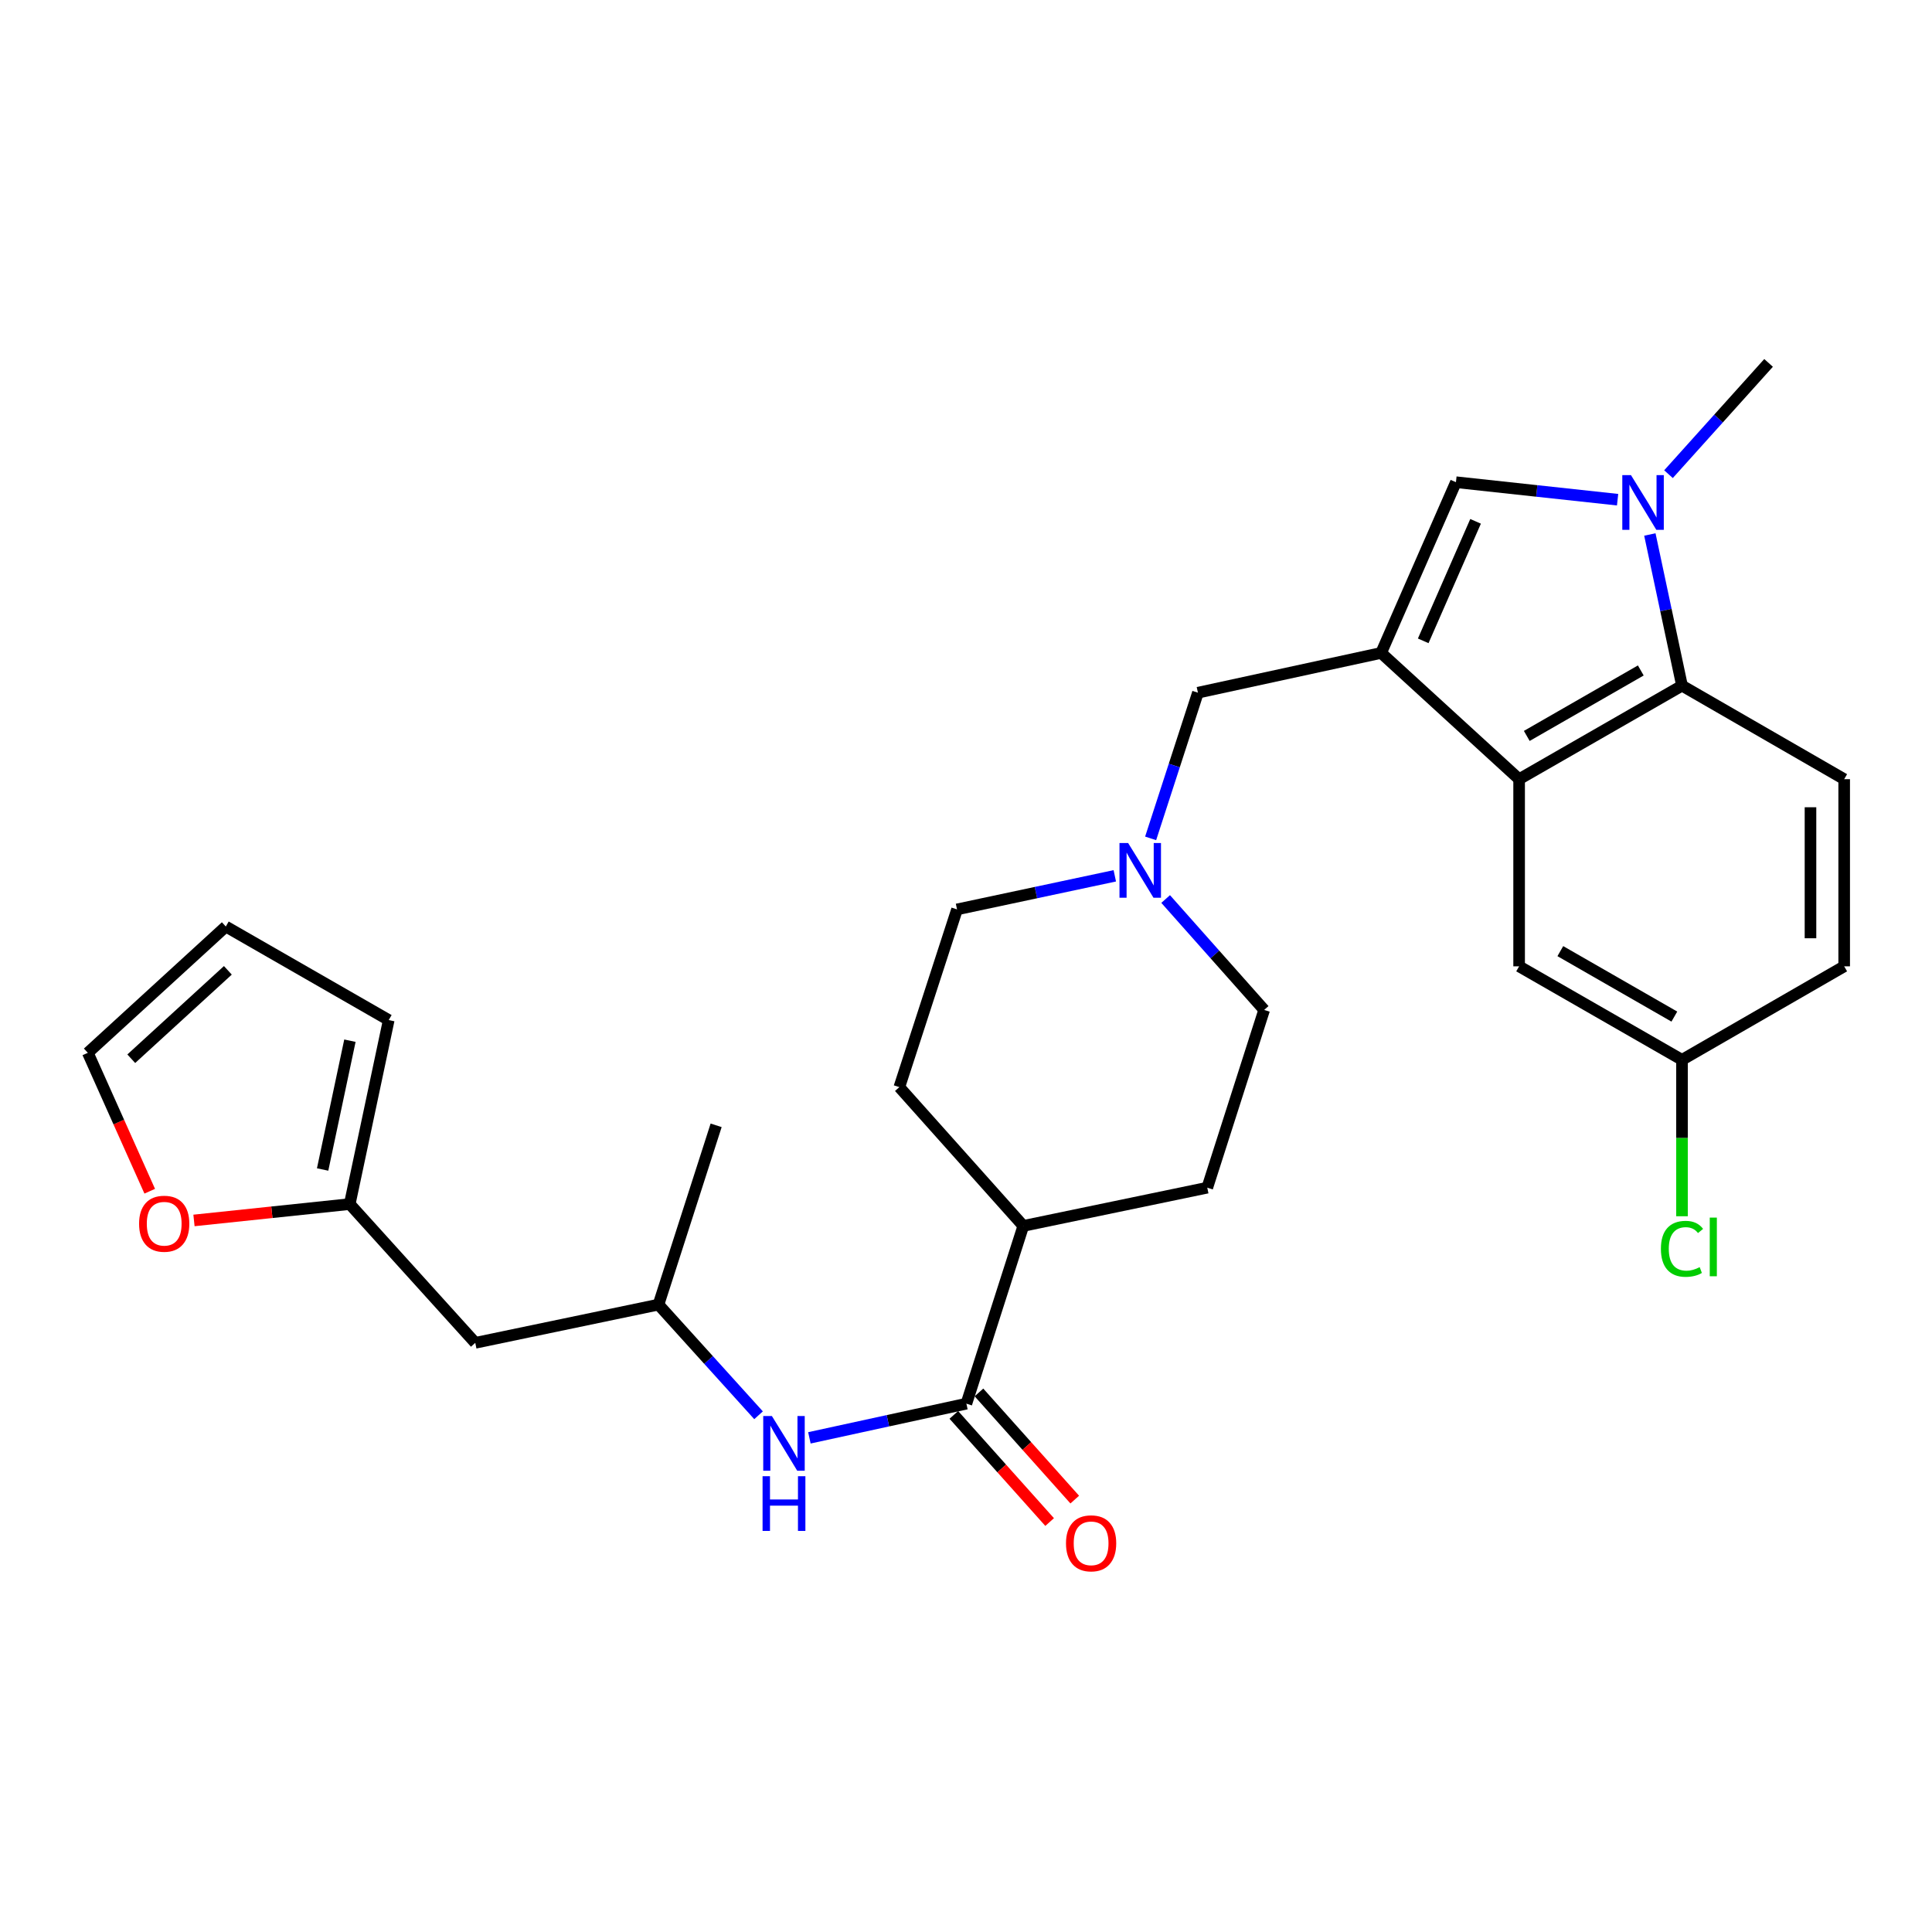 <?xml version='1.0' encoding='iso-8859-1'?>
<svg version='1.1' baseProfile='full'
              xmlns='http://www.w3.org/2000/svg'
                      xmlns:rdkit='http://www.rdkit.org/xml'
                      xmlns:xlink='http://www.w3.org/1999/xlink'
                  xml:space='preserve'
width='1000px' height='1000px' viewBox='0 0 1000 1000'>
<!-- END OF HEADER -->
<rect style='opacity:1.0;fill:#FFFFFF;stroke:none' width='1000' height='1000' x='0' y='0'> </rect>
<path class='bond-1' d='M 714.87,337.955 L 786.293,403.302' style='fill:none;fill-rule:evenodd;stroke:#000000;stroke-width:6px;stroke-linecap:butt;stroke-linejoin:miter;stroke-opacity:1' />
<path class='bond-2' d='M 714.87,337.955 L 753.59,249.584' style='fill:none;fill-rule:evenodd;stroke:#000000;stroke-width:6px;stroke-linecap:butt;stroke-linejoin:miter;stroke-opacity:1' />
<path class='bond-2' d='M 736.653,331.699 L 763.757,269.84' style='fill:none;fill-rule:evenodd;stroke:#000000;stroke-width:6px;stroke-linecap:butt;stroke-linejoin:miter;stroke-opacity:1' />
<path class='bond-5' d='M 714.87,337.955 L 620.046,358.536' style='fill:none;fill-rule:evenodd;stroke:#000000;stroke-width:6px;stroke-linecap:butt;stroke-linejoin:miter;stroke-opacity:1' />
<path class='bond-0' d='M 837.264,258.642 L 795.427,254.113' style='fill:none;fill-rule:evenodd;stroke:#0000FF;stroke-width:6px;stroke-linecap:butt;stroke-linejoin:miter;stroke-opacity:1' />
<path class='bond-0' d='M 795.427,254.113 L 753.59,249.584' style='fill:none;fill-rule:evenodd;stroke:#000000;stroke-width:6px;stroke-linecap:butt;stroke-linejoin:miter;stroke-opacity:1' />
<path class='bond-25' d='M 863.608,245.429 L 889.508,216.635' style='fill:none;fill-rule:evenodd;stroke:#0000FF;stroke-width:6px;stroke-linecap:butt;stroke-linejoin:miter;stroke-opacity:1' />
<path class='bond-25' d='M 889.508,216.635 L 915.409,187.841' style='fill:none;fill-rule:evenodd;stroke:#000000;stroke-width:6px;stroke-linecap:butt;stroke-linejoin:miter;stroke-opacity:1' />
<path class='bond-28' d='M 853.965,276.652 L 862.284,315.772' style='fill:none;fill-rule:evenodd;stroke:#0000FF;stroke-width:6px;stroke-linecap:butt;stroke-linejoin:miter;stroke-opacity:1' />
<path class='bond-28' d='M 862.284,315.772 L 870.603,354.892' style='fill:none;fill-rule:evenodd;stroke:#000000;stroke-width:6px;stroke-linecap:butt;stroke-linejoin:miter;stroke-opacity:1' />
<path class='bond-3' d='M 786.293,403.302 L 870.603,354.892' style='fill:none;fill-rule:evenodd;stroke:#000000;stroke-width:6px;stroke-linecap:butt;stroke-linejoin:miter;stroke-opacity:1' />
<path class='bond-3' d='M 790.255,380.915 L 849.272,347.028' style='fill:none;fill-rule:evenodd;stroke:#000000;stroke-width:6px;stroke-linecap:butt;stroke-linejoin:miter;stroke-opacity:1' />
<path class='bond-10' d='M 786.293,403.302 L 786.293,500.171' style='fill:none;fill-rule:evenodd;stroke:#000000;stroke-width:6px;stroke-linecap:butt;stroke-linejoin:miter;stroke-opacity:1' />
<path class='bond-9' d='M 870.603,354.892 L 954.545,403.302' style='fill:none;fill-rule:evenodd;stroke:#000000;stroke-width:6px;stroke-linecap:butt;stroke-linejoin:miter;stroke-opacity:1' />
<path class='bond-4' d='M 500.203,726.533 L 529.66,634.528' style='fill:none;fill-rule:evenodd;stroke:#000000;stroke-width:6px;stroke-linecap:butt;stroke-linejoin:miter;stroke-opacity:1' />
<path class='bond-7' d='M 500.203,726.533 L 459.573,735.381' style='fill:none;fill-rule:evenodd;stroke:#000000;stroke-width:6px;stroke-linecap:butt;stroke-linejoin:miter;stroke-opacity:1' />
<path class='bond-7' d='M 459.573,735.381 L 418.942,744.229' style='fill:none;fill-rule:evenodd;stroke:#0000FF;stroke-width:6px;stroke-linecap:butt;stroke-linejoin:miter;stroke-opacity:1' />
<path class='bond-14' d='M 493.702,732.345 L 518.495,760.078' style='fill:none;fill-rule:evenodd;stroke:#000000;stroke-width:6px;stroke-linecap:butt;stroke-linejoin:miter;stroke-opacity:1' />
<path class='bond-14' d='M 518.495,760.078 L 543.288,787.811' style='fill:none;fill-rule:evenodd;stroke:#FF0000;stroke-width:6px;stroke-linecap:butt;stroke-linejoin:miter;stroke-opacity:1' />
<path class='bond-14' d='M 506.705,720.72 L 531.498,748.454' style='fill:none;fill-rule:evenodd;stroke:#000000;stroke-width:6px;stroke-linecap:butt;stroke-linejoin:miter;stroke-opacity:1' />
<path class='bond-14' d='M 531.498,748.454 L 556.291,776.187' style='fill:none;fill-rule:evenodd;stroke:#FF0000;stroke-width:6px;stroke-linecap:butt;stroke-linejoin:miter;stroke-opacity:1' />
<path class='bond-6' d='M 620.046,358.536 L 607.805,396.239' style='fill:none;fill-rule:evenodd;stroke:#000000;stroke-width:6px;stroke-linecap:butt;stroke-linejoin:miter;stroke-opacity:1' />
<path class='bond-6' d='M 607.805,396.239 L 595.565,433.943' style='fill:none;fill-rule:evenodd;stroke:#0000FF;stroke-width:6px;stroke-linecap:butt;stroke-linejoin:miter;stroke-opacity:1' />
<path class='bond-21' d='M 577.019,453.322 L 536.189,462.013' style='fill:none;fill-rule:evenodd;stroke:#0000FF;stroke-width:6px;stroke-linecap:butt;stroke-linejoin:miter;stroke-opacity:1' />
<path class='bond-21' d='M 536.189,462.013 L 495.359,470.704' style='fill:none;fill-rule:evenodd;stroke:#000000;stroke-width:6px;stroke-linecap:butt;stroke-linejoin:miter;stroke-opacity:1' />
<path class='bond-22' d='M 603.337,465.331 L 628.833,494.034' style='fill:none;fill-rule:evenodd;stroke:#0000FF;stroke-width:6px;stroke-linecap:butt;stroke-linejoin:miter;stroke-opacity:1' />
<path class='bond-22' d='M 628.833,494.034 L 654.328,522.738' style='fill:none;fill-rule:evenodd;stroke:#000000;stroke-width:6px;stroke-linecap:butt;stroke-linejoin:miter;stroke-opacity:1' />
<path class='bond-18' d='M 392.626,732.541 L 366.726,703.903' style='fill:none;fill-rule:evenodd;stroke:#0000FF;stroke-width:6px;stroke-linecap:butt;stroke-linejoin:miter;stroke-opacity:1' />
<path class='bond-18' d='M 366.726,703.903 L 340.827,675.264' style='fill:none;fill-rule:evenodd;stroke:#000000;stroke-width:6px;stroke-linecap:butt;stroke-linejoin:miter;stroke-opacity:1' />
<path class='bond-8' d='M 181.024,623.23 L 245.993,695.051' style='fill:none;fill-rule:evenodd;stroke:#000000;stroke-width:6px;stroke-linecap:butt;stroke-linejoin:miter;stroke-opacity:1' />
<path class='bond-11' d='M 181.024,623.23 L 140.713,627.464' style='fill:none;fill-rule:evenodd;stroke:#000000;stroke-width:6px;stroke-linecap:butt;stroke-linejoin:miter;stroke-opacity:1' />
<path class='bond-11' d='M 140.713,627.464 L 100.403,631.698' style='fill:none;fill-rule:evenodd;stroke:#FF0000;stroke-width:6px;stroke-linecap:butt;stroke-linejoin:miter;stroke-opacity:1' />
<path class='bond-15' d='M 181.024,623.23 L 201.207,527.99' style='fill:none;fill-rule:evenodd;stroke:#000000;stroke-width:6px;stroke-linecap:butt;stroke-linejoin:miter;stroke-opacity:1' />
<path class='bond-15' d='M 166.989,605.328 L 181.117,538.66' style='fill:none;fill-rule:evenodd;stroke:#000000;stroke-width:6px;stroke-linecap:butt;stroke-linejoin:miter;stroke-opacity:1' />
<path class='bond-30' d='M 954.545,403.302 L 954.545,500.171' style='fill:none;fill-rule:evenodd;stroke:#000000;stroke-width:6px;stroke-linecap:butt;stroke-linejoin:miter;stroke-opacity:1' />
<path class='bond-30' d='M 937.104,417.833 L 937.104,485.64' style='fill:none;fill-rule:evenodd;stroke:#000000;stroke-width:6px;stroke-linecap:butt;stroke-linejoin:miter;stroke-opacity:1' />
<path class='bond-23' d='M 786.293,500.171 L 870.603,548.571' style='fill:none;fill-rule:evenodd;stroke:#000000;stroke-width:6px;stroke-linecap:butt;stroke-linejoin:miter;stroke-opacity:1' />
<path class='bond-23' d='M 807.623,492.304 L 866.64,526.185' style='fill:none;fill-rule:evenodd;stroke:#000000;stroke-width:6px;stroke-linecap:butt;stroke-linejoin:miter;stroke-opacity:1' />
<path class='bond-16' d='M 77.5,616.577 L 61.477,580.757' style='fill:none;fill-rule:evenodd;stroke:#FF0000;stroke-width:6px;stroke-linecap:butt;stroke-linejoin:miter;stroke-opacity:1' />
<path class='bond-16' d='M 61.477,580.757 L 45.455,544.937' style='fill:none;fill-rule:evenodd;stroke:#000000;stroke-width:6px;stroke-linecap:butt;stroke-linejoin:miter;stroke-opacity:1' />
<path class='bond-12' d='M 529.66,634.528 L 624.881,614.742' style='fill:none;fill-rule:evenodd;stroke:#000000;stroke-width:6px;stroke-linecap:butt;stroke-linejoin:miter;stroke-opacity:1' />
<path class='bond-29' d='M 529.66,634.528 L 465.495,562.698' style='fill:none;fill-rule:evenodd;stroke:#000000;stroke-width:6px;stroke-linecap:butt;stroke-linejoin:miter;stroke-opacity:1' />
<path class='bond-13' d='M 245.993,695.051 L 340.827,675.264' style='fill:none;fill-rule:evenodd;stroke:#000000;stroke-width:6px;stroke-linecap:butt;stroke-linejoin:miter;stroke-opacity:1' />
<path class='bond-17' d='M 201.207,527.99 L 116.878,479.57' style='fill:none;fill-rule:evenodd;stroke:#000000;stroke-width:6px;stroke-linecap:butt;stroke-linejoin:miter;stroke-opacity:1' />
<path class='bond-31' d='M 45.455,544.937 L 116.878,479.57' style='fill:none;fill-rule:evenodd;stroke:#000000;stroke-width:6px;stroke-linecap:butt;stroke-linejoin:miter;stroke-opacity:1' />
<path class='bond-31' d='M 67.944,547.999 L 117.94,502.242' style='fill:none;fill-rule:evenodd;stroke:#000000;stroke-width:6px;stroke-linecap:butt;stroke-linejoin:miter;stroke-opacity:1' />
<path class='bond-27' d='M 340.827,675.264 L 370.671,582.466' style='fill:none;fill-rule:evenodd;stroke:#000000;stroke-width:6px;stroke-linecap:butt;stroke-linejoin:miter;stroke-opacity:1' />
<path class='bond-19' d='M 465.495,562.698 L 495.359,470.704' style='fill:none;fill-rule:evenodd;stroke:#000000;stroke-width:6px;stroke-linecap:butt;stroke-linejoin:miter;stroke-opacity:1' />
<path class='bond-20' d='M 624.881,614.742 L 654.328,522.738' style='fill:none;fill-rule:evenodd;stroke:#000000;stroke-width:6px;stroke-linecap:butt;stroke-linejoin:miter;stroke-opacity:1' />
<path class='bond-24' d='M 870.603,548.571 L 954.545,500.171' style='fill:none;fill-rule:evenodd;stroke:#000000;stroke-width:6px;stroke-linecap:butt;stroke-linejoin:miter;stroke-opacity:1' />
<path class='bond-26' d='M 870.603,548.571 L 870.603,589.05' style='fill:none;fill-rule:evenodd;stroke:#000000;stroke-width:6px;stroke-linecap:butt;stroke-linejoin:miter;stroke-opacity:1' />
<path class='bond-26' d='M 870.603,589.05 L 870.603,629.529' style='fill:none;fill-rule:evenodd;stroke:#00CC00;stroke-width:6px;stroke-linecap:butt;stroke-linejoin:miter;stroke-opacity:1' />
<path  class='atom-1' d='M 844.179 245.909
L 853.459 260.909
Q 854.379 262.389, 855.859 265.069
Q 857.339 267.749, 857.419 267.909
L 857.419 245.909
L 861.179 245.909
L 861.179 274.229
L 857.299 274.229
L 847.339 257.829
Q 846.179 255.909, 844.939 253.709
Q 843.739 251.509, 843.379 250.829
L 843.379 274.229
L 839.699 274.229
L 839.699 245.909
L 844.179 245.909
' fill='#0000FF'/>
<path  class='atom-7' d='M 583.922 436.36
L 593.202 451.36
Q 594.122 452.84, 595.602 455.52
Q 597.082 458.2, 597.162 458.36
L 597.162 436.36
L 600.922 436.36
L 600.922 464.68
L 597.042 464.68
L 587.082 448.28
Q 585.922 446.36, 584.682 444.16
Q 583.482 441.96, 583.122 441.28
L 583.122 464.68
L 579.442 464.68
L 579.442 436.36
L 583.922 436.36
' fill='#0000FF'/>
<path  class='atom-8' d='M 399.527 732.934
L 408.807 747.934
Q 409.727 749.414, 411.207 752.094
Q 412.687 754.774, 412.767 754.934
L 412.767 732.934
L 416.527 732.934
L 416.527 761.254
L 412.647 761.254
L 402.687 744.854
Q 401.527 742.934, 400.287 740.734
Q 399.087 738.534, 398.727 737.854
L 398.727 761.254
L 395.047 761.254
L 395.047 732.934
L 399.527 732.934
' fill='#0000FF'/>
<path  class='atom-8' d='M 394.707 764.086
L 398.547 764.086
L 398.547 776.126
L 413.027 776.126
L 413.027 764.086
L 416.867 764.086
L 416.867 792.406
L 413.027 792.406
L 413.027 779.326
L 398.547 779.326
L 398.547 792.406
L 394.707 792.406
L 394.707 764.086
' fill='#0000FF'/>
<path  class='atom-12' d='M 71.989 633.397
Q 71.989 626.597, 75.349 622.797
Q 78.709 618.997, 84.989 618.997
Q 91.269 618.997, 94.629 622.797
Q 97.989 626.597, 97.989 633.397
Q 97.989 640.277, 94.589 644.197
Q 91.189 648.077, 84.989 648.077
Q 78.749 648.077, 75.349 644.197
Q 71.989 640.317, 71.989 633.397
M 84.989 644.877
Q 89.309 644.877, 91.629 641.997
Q 93.989 639.077, 93.989 633.397
Q 93.989 627.837, 91.629 625.037
Q 89.309 622.197, 84.989 622.197
Q 80.669 622.197, 78.309 624.997
Q 75.989 627.797, 75.989 633.397
Q 75.989 639.117, 78.309 641.997
Q 80.669 644.877, 84.989 644.877
' fill='#FF0000'/>
<path  class='atom-15' d='M 551.756 798.82
Q 551.756 792.02, 555.116 788.22
Q 558.476 784.42, 564.756 784.42
Q 571.036 784.42, 574.396 788.22
Q 577.756 792.02, 577.756 798.82
Q 577.756 805.7, 574.356 809.62
Q 570.956 813.5, 564.756 813.5
Q 558.516 813.5, 555.116 809.62
Q 551.756 805.74, 551.756 798.82
M 564.756 810.3
Q 569.076 810.3, 571.396 807.42
Q 573.756 804.5, 573.756 798.82
Q 573.756 793.26, 571.396 790.46
Q 569.076 787.62, 564.756 787.62
Q 560.436 787.62, 558.076 790.42
Q 555.756 793.22, 555.756 798.82
Q 555.756 804.54, 558.076 807.42
Q 560.436 810.3, 564.756 810.3
' fill='#FF0000'/>
<path  class='atom-27' d='M 859.683 646.39
Q 859.683 639.35, 862.963 635.67
Q 866.283 631.95, 872.563 631.95
Q 878.403 631.95, 881.523 636.07
L 878.883 638.23
Q 876.603 635.23, 872.563 635.23
Q 868.283 635.23, 866.003 638.11
Q 863.763 640.95, 863.763 646.39
Q 863.763 651.99, 866.083 654.87
Q 868.443 657.75, 873.003 657.75
Q 876.123 657.75, 879.763 655.87
L 880.883 658.87
Q 879.403 659.83, 877.163 660.39
Q 874.923 660.95, 872.443 660.95
Q 866.283 660.95, 862.963 657.19
Q 859.683 653.43, 859.683 646.39
' fill='#00CC00'/>
<path  class='atom-27' d='M 884.963 630.23
L 888.643 630.23
L 888.643 660.59
L 884.963 660.59
L 884.963 630.23
' fill='#00CC00'/>
</svg>
